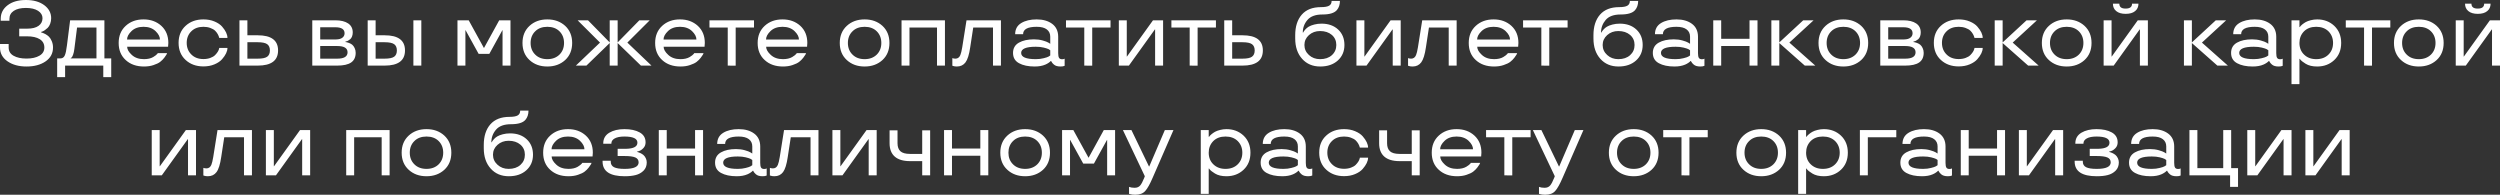 <?xml version="1.0" encoding="UTF-8"?> <svg xmlns="http://www.w3.org/2000/svg" viewBox="0 0 865.75 67.438" fill="none"><rect x="0" y="0" width="865.75" height="67.438" fill="#333333" stroke="none"/><path d="M18.359 16.453C18.359 18.464 17.505 20.062 15.797 21.25C14.078 22.438 11.875 23.031 9.188 23.031C6.51 23.031 4.307 22.427 2.578 21.219C0.859 20.021 0 18.432 0 16.453V15.234H3V16.453C3 17.724 3.568 18.677 4.703 19.312C5.839 19.958 7.333 20.281 9.188 20.281C11.042 20.281 12.536 19.948 13.672 19.281C14.797 18.625 15.359 17.682 15.359 16.453C15.359 15.193 14.823 14.229 13.75 13.562C12.677 12.906 11.219 12.578 9.375 12.578H6.656V9.922H9.438C11.135 9.922 12.438 9.599 13.344 8.953C14.26 8.297 14.719 7.411 14.719 6.297C14.719 5.266 14.203 4.411 13.172 3.734C12.13 3.078 10.734 2.75 8.984 2.75C7.193 2.75 5.792 3.083 4.781 3.75C3.771 4.417 3.266 5.344 3.266 6.531V7.172H0.25V6.531C0.25 4.594 1.047 3.021 2.641 1.812C4.224 0.604 6.339 0 8.984 0C11.589 0 13.698 0.594 15.312 1.781C16.917 2.979 17.719 4.484 17.719 6.297C17.719 6.995 17.604 7.641 17.375 8.234C17.156 8.828 16.87 9.297 16.516 9.641C15.839 10.286 15.208 10.719 14.625 10.938L14.266 11.031V11.234C14.682 11.328 15.161 11.516 15.703 11.797C16.172 12.057 16.589 12.359 16.953 12.703C17.339 13.089 17.667 13.615 17.938 14.281C18.219 14.948 18.359 15.672 18.359 16.453ZM22.547 26.719H19.797V20.219H20.953C21.641 20.219 22.135 19.875 22.438 19.188C22.74 18.521 22.99 17.349 23.188 15.672L24.281 7.031H36.156V20.219H38.516V26.719H35.766V22.719H22.547V26.719ZM33.406 9.531H26.688L25.75 16.953C25.656 17.745 25.505 18.422 25.297 18.984C25.088 19.547 24.891 19.885 24.703 20L24.469 20.156V20.219H33.406V9.531ZM58.297 14.875L58.203 16.188H44.031C44.031 17.083 44.562 18.021 45.625 19C46.677 19.99 48.089 20.484 49.859 20.484C51.161 20.484 52.229 20.24 53.062 19.75C53.75 19.333 54.229 18.958 54.5 18.625L54.625 18.406H57.859C57.797 18.562 57.729 18.724 57.656 18.891C57.521 19.13 57.266 19.5 56.891 20C56.484 20.531 56.011 21.005 55.469 21.422C54.948 21.828 54.182 22.198 53.172 22.531C52.214 22.865 51.109 23.031 49.859 23.031C47.266 23.031 45.161 22.292 43.547 20.812C41.911 19.333 41.094 17.354 41.094 14.875C41.094 12.417 41.906 10.443 43.531 8.953C45.146 7.464 47.203 6.719 49.703 6.719C52.182 6.719 54.239 7.464 55.875 8.953C57.489 10.443 58.297 12.417 58.297 14.875ZM53.859 10.766C52.818 9.776 51.432 9.281 49.703 9.281C47.953 9.281 46.568 9.776 45.547 10.766C44.516 11.755 44 12.729 44 13.688H55.391C55.391 12.729 54.88 11.755 53.859 10.766ZM64.281 20.766C62.656 19.276 61.844 17.302 61.844 14.844C61.844 12.385 62.656 10.417 64.281 8.938C65.885 7.458 67.943 6.719 70.453 6.719C71.88 6.719 73.156 6.958 74.281 7.438C75.438 7.927 76.312 8.516 76.906 9.203C78.146 10.63 78.766 11.938 78.766 13.125H75.922C75.818 12.677 75.641 12.234 75.391 11.797C75.13 11.349 74.828 10.958 74.484 10.625C74.088 10.25 73.531 9.932 72.812 9.672C72.104 9.411 71.318 9.281 70.453 9.281C68.693 9.281 67.292 9.802 66.25 10.844C65.188 11.885 64.656 13.219 64.656 14.844C64.656 16.469 65.188 17.807 66.25 18.859C67.302 19.922 68.703 20.453 70.453 20.453C71.328 20.453 72.12 20.323 72.828 20.062C73.547 19.802 74.099 19.474 74.484 19.078C75.203 18.339 75.651 17.651 75.828 17.016L75.922 16.609H78.766C78.766 17.776 78.146 19.073 76.906 20.5C76.292 21.208 75.417 21.802 74.281 22.281C73.156 22.76 71.88 23 70.453 23C67.953 23 65.896 22.255 64.281 20.766ZM85.672 12.219H89.25C93.948 12.219 96.297 13.969 96.297 17.469C96.297 20.969 93.948 22.719 89.25 22.719H82.922V7.031H85.672V12.219ZM89.25 20.312C90.833 20.312 91.932 20.083 92.547 19.625C93.162 19.167 93.469 18.448 93.469 17.469C93.469 16.49 93.162 15.771 92.547 15.312C91.932 14.854 90.833 14.625 89.25 14.625H85.672V20.312H89.25ZM122.156 11.234C122.156 11.745 122.073 12.214 121.906 12.641C121.74 13.057 121.531 13.37 121.281 13.578C120.729 14.026 120.26 14.276 119.875 14.328L119.625 14.406V14.562C119.865 14.562 120.276 14.667 120.859 14.875C121.255 15.021 121.62 15.219 121.953 15.469C122.297 15.75 122.583 16.141 122.812 16.641C123.052 17.13 123.172 17.682 123.172 18.297C123.172 19.797 122.646 20.911 121.594 21.641C120.542 22.359 118.938 22.719 116.781 22.719H108.141V7.031H116.109C118.016 7.031 119.5 7.391 120.562 8.109C121.625 8.828 122.156 9.87 122.156 11.234ZM120.359 18.109C120.359 16.661 119.167 15.938 116.781 15.938H110.891V20.312H116.781C119.167 20.312 120.359 19.578 120.359 18.109ZM119.328 11.516C119.328 10.13 118.255 9.438 116.109 9.438H110.891V13.656H116.422C117.37 13.635 118.088 13.432 118.578 13.047C119.078 12.661 119.328 12.151 119.328 11.516ZM143.156 22.719V7.031H145.906V22.719H143.156ZM130.078 12.219H133.203C137.901 12.219 140.25 13.969 140.25 17.469C140.25 20.969 137.901 22.719 133.203 22.719H127.328V7.031H130.078V12.219ZM136.516 19.625C137.13 19.167 137.438 18.448 137.438 17.469C137.438 16.49 137.13 15.771 136.516 15.312C135.88 14.854 134.776 14.625 133.203 14.625H130.078V20.312H133.203C134.776 20.312 135.88 20.083 136.516 19.625ZM169.453 18.656H165.75L161.234 10.469H161.172V22.719H158.422V7.031H162.312L167.594 16.641L172.875 7.031H176.781V22.719H174.031V10.469H173.969L169.453 18.656ZM183.375 20.797C181.75 19.307 180.938 17.333 180.938 14.875C180.938 12.427 181.75 10.453 183.375 8.953C184.989 7.464 187.047 6.719 189.547 6.719C192.026 6.719 194.083 7.464 195.719 8.953C197.333 10.453 198.141 12.427 198.141 14.875C198.141 17.333 197.333 19.307 195.719 20.797C194.083 22.286 192.026 23.031 189.547 23.031C187.047 23.031 184.989 22.286 183.375 20.797ZM193.75 18.906C194.802 17.854 195.328 16.51 195.328 14.875C195.328 13.24 194.802 11.896 193.75 10.844C192.698 9.802 191.297 9.281 189.547 9.281C187.786 9.281 186.386 9.802 185.344 10.844C184.281 11.885 183.75 13.229 183.75 14.875C183.75 16.521 184.281 17.865 185.344 18.906C186.396 19.958 187.797 20.484 189.547 20.484C191.276 20.484 192.677 19.958 193.75 18.906ZM225.609 22.719H221.953L213.891 14.906V22.719H211.141V14.906L203.078 22.719H199.422L207.781 14.75L200.031 7.031H203.625L211.141 14.688V7.031H213.891V14.688L221.406 7.031H225L217.25 14.75L225.609 22.719ZM244.078 14.875L243.984 16.188H229.812C229.812 17.083 230.344 18.021 231.406 19C232.458 19.99 233.87 20.484 235.641 20.484C236.943 20.484 238.011 20.24 238.844 19.75C239.531 19.333 240.011 18.958 240.281 18.625L240.406 18.406H243.641C243.578 18.562 243.511 18.724 243.438 18.891C243.302 19.13 243.047 19.5 242.672 20C242.266 20.531 241.792 21.005 241.25 21.422C240.729 21.828 239.964 22.198 238.953 22.531C237.995 22.865 236.891 23.031 235.641 23.031C233.047 23.031 230.943 22.292 229.328 20.812C227.693 19.333 226.875 17.354 226.875 14.875C226.875 12.417 227.688 10.443 229.312 8.953C230.927 7.464 232.984 6.719 235.484 6.719C237.964 6.719 240.021 7.464 241.656 8.953C243.271 10.443 244.078 12.417 244.078 14.875ZM239.641 10.766C238.599 9.776 237.214 9.281 235.484 9.281C233.734 9.281 232.349 9.776 231.328 10.766C230.297 11.755 229.781 12.729 229.781 13.688H241.172C241.172 12.729 240.661 11.755 239.641 10.766ZM252.015 9.531H245.688V7.031H261.11V9.531H254.765V22.75L252.015 22.719V9.531ZM279.577 14.875L279.485 16.188H265.312C265.312 17.083 265.845 18.021 266.905 19C267.957 19.99 269.37 20.484 271.14 20.484C272.442 20.484 273.51 20.24 274.345 19.75C275.03 19.333 275.51 18.958 275.78 18.625L275.905 18.406H279.14C279.077 18.562 279.01 18.724 278.938 18.891C278.803 19.13 278.548 19.5 278.173 20C277.765 20.531 277.293 21.005 276.75 21.422C276.23 21.828 275.462 22.198 274.452 22.531C273.495 22.865 272.39 23.031 271.14 23.031C268.548 23.031 266.442 22.292 264.827 20.812C263.192 19.333 262.375 17.354 262.375 14.875C262.375 12.417 263.188 10.443 264.812 8.953C266.428 7.464 268.485 6.719 270.985 6.719C273.462 6.719 275.52 7.464 277.155 8.953C278.77 10.443 279.577 12.417 279.577 14.875ZM275.14 10.766C274.1 9.776 272.712 9.281 270.985 9.281C269.235 9.281 267.85 9.776 266.827 10.766C265.798 11.755 265.28 12.729 265.28 13.688H276.673C276.673 12.729 276.163 11.755 275.14 10.766ZM293.25 20.797C291.625 19.307 290.812 17.333 290.812 14.875C290.812 12.427 291.625 10.453 293.25 8.953C294.865 7.464 296.923 6.719 299.423 6.719C301.9 6.719 303.957 7.464 305.595 8.953C307.207 10.453 308.015 12.427 308.015 14.875C308.015 17.333 307.207 19.307 305.595 20.797C303.957 22.286 301.9 23.031 299.423 23.031C296.923 23.031 294.865 22.286 293.25 20.797ZM303.625 18.906C304.678 17.854 305.202 16.51 305.202 14.875C305.202 13.24 304.678 11.896 303.625 10.844C302.572 9.802 301.173 9.281 299.423 9.281C297.663 9.281 296.26 9.802 295.22 10.844C294.155 11.885 293.625 13.229 293.625 14.875C293.625 16.521 294.155 17.865 295.22 18.906C296.27 19.958 297.673 20.484 299.423 20.484C301.15 20.484 302.553 19.958 303.625 18.906ZM327.235 22.719H324.485V9.531H314.952V22.719H312.202V7.031H327.235V22.719ZM333.22 16.375L334.702 7.031H346.625V22.719H343.875V9.531H337.03L335.985 16.375C335.62 18.896 335.077 20.635 334.36 21.594C333.64 22.552 332.645 23.031 331.375 23.031C330.875 23.031 330.428 22.969 330.03 22.844L329.798 22.75V20.125C330.14 20.25 330.495 20.312 330.86 20.312C331.65 20.312 332.22 19.901 332.562 19.078C332.793 18.536 333.01 17.635 333.22 16.375ZM350.812 18.328C350.812 16.724 351.495 15.536 352.86 14.766C354.212 14.005 355.952 13.625 358.077 13.625C359.163 13.625 360.163 13.755 361.077 14.016C362.038 14.286 362.707 14.542 363.095 14.781L363.702 15.172V12.703C363.702 11.641 363.312 10.807 362.53 10.203C361.75 9.589 360.572 9.281 359 9.281C355.865 9.281 354.298 10.135 354.298 11.844H351.548C351.558 10.115 352.26 8.828 353.655 7.984C355.043 7.141 356.822 6.719 359 6.719C361.188 6.719 362.975 7.229 364.36 8.25C365.745 9.281 366.442 10.766 366.452 12.703V18.406C366.452 19.198 366.558 19.75 366.765 20.062C366.975 20.365 367.317 20.516 367.798 20.516C368.212 20.516 368.49 20.458 368.625 20.344L368.688 20.312V22.781C368.365 22.948 367.895 23.031 367.28 23.031C366.24 23.031 365.47 22.807 364.97 22.359C364.572 22.026 364.28 21.677 364.095 21.312L364.015 21.125H363.89C363.63 21.385 363.365 21.604 363.095 21.781C362.77 22 362.418 22.193 362.03 22.359C361.01 22.807 359.765 23.031 358.298 23.031C356.077 23.031 354.275 22.651 352.89 21.891C351.505 21.141 350.812 19.953 350.812 18.328ZM358.702 16.188C355.317 16.188 353.625 16.901 353.625 18.328C353.625 19.766 355.317 20.484 358.702 20.484C359.702 20.484 360.615 20.375 361.438 20.156C362.25 19.958 362.808 19.771 363.11 19.594C363.39 19.448 363.587 19.318 363.702 19.203V17.406C363.587 17.292 363.39 17.161 363.11 17.016C362.755 16.849 362.202 16.672 361.452 16.484C360.65 16.286 359.735 16.188 358.702 16.188ZM375.485 9.531H369.155V7.031H384.577V9.531H378.235V22.75L375.485 22.719V9.531ZM402.78 22.719H400.015V10.172H399.952L390.938 22.719H387.452V7.031H390.202V19.578H390.265L399.28 7.031H402.78V22.719ZM411.985 9.531H405.655V7.031H421.077V9.531H414.735V22.75L411.985 22.719V9.531ZM426.702 12.219H430.28C434.98 12.219 437.327 13.969 437.327 17.469C437.327 20.969 434.98 22.719 430.28 22.719H423.952V7.031H426.702V12.219ZM430.28 20.312C431.865 20.312 432.962 20.083 433.577 19.625C434.192 19.167 434.5 18.448 434.5 17.469C434.5 16.49 434.192 15.771 433.577 15.312C432.962 14.854 431.865 14.625 430.28 14.625H426.702V20.312H430.28ZM457.97 5.016C455.595 5.016 453.865 5.641 452.78 6.891C451.697 8.151 451.155 9.609 451.155 11.266H451.28C451.428 10.953 451.683 10.594 452.048 10.188C452.38 9.823 452.76 9.51 453.188 9.25C453.678 8.958 454.317 8.708 455.11 8.5C455.9 8.292 456.745 8.188 457.64 8.188C460.025 8.188 461.947 8.87 463.405 10.234C464.855 11.589 465.577 13.37 465.577 15.578C465.577 17.776 464.812 19.568 463.28 20.953C461.74 22.339 459.712 23.031 457.202 23.031C454.6 23.031 452.505 22.146 450.923 20.375C449.327 18.604 448.53 16.25 448.53 13.312V12.188C448.53 9.188 449.288 6.818 450.798 5.078C452.317 3.339 454.538 2.469 457.452 2.469C458.765 2.469 459.707 2.302 460.28 1.969C460.855 1.635 461.14 1.083 461.14 0.312H464.015C464.015 1.604 463.663 2.667 462.952 3.5C462.087 4.51 460.428 5.016 457.97 5.016ZM461.22 19.109C462.25 18.182 462.765 17.005 462.765 15.578C462.765 14.151 462.25 12.99 461.22 12.094C460.168 11.198 458.808 10.75 457.14 10.75C455.62 10.75 454.332 11.219 453.28 12.156C452.24 13.094 451.72 14.234 451.72 15.578C451.72 16.943 452.24 18.099 453.28 19.047C454.322 20.005 455.61 20.484 457.14 20.484C458.837 20.484 460.197 20.026 461.22 19.109ZM485.062 22.719H482.298V10.172H482.235L473.22 22.719H469.735V7.031H472.485V19.578H472.548L481.562 7.031H485.062V22.719ZM491.03 16.375L492.515 7.031H504.438V22.719H501.688V9.531H494.845L493.798 16.375C493.433 18.896 492.89 20.635 492.173 21.594C491.452 22.552 490.457 23.031 489.188 23.031C488.688 23.031 488.24 22.969 487.845 22.844L487.61 22.75V20.125C487.952 20.25 488.308 20.312 488.673 20.312C489.462 20.312 490.03 19.901 490.375 19.078C490.605 18.536 490.822 17.635 491.03 16.375ZM525.827 14.875L525.735 16.188H511.562C511.562 17.083 512.095 18.021 513.155 19C514.207 19.99 515.62 20.484 517.39 20.484C518.692 20.484 519.76 20.24 520.595 19.75C521.28 19.333 521.76 18.958 522.03 18.625L522.155 18.406H525.39C525.327 18.562 525.26 18.724 525.188 18.891C525.053 19.13 524.798 19.5 524.423 20C524.015 20.531 523.543 21.005 523 21.422C522.48 21.828 521.712 22.198 520.702 22.531C519.745 22.865 518.64 23.031 517.39 23.031C514.798 23.031 512.692 22.292 511.077 20.812C509.442 19.333 508.625 17.354 508.625 14.875C508.625 12.417 509.438 10.443 511.062 8.953C512.678 7.464 514.735 6.719 517.235 6.719C519.712 6.719 521.77 7.464 523.405 8.953C525.02 10.443 525.827 12.417 525.827 14.875ZM521.39 10.766C520.35 9.776 518.962 9.281 517.235 9.281C515.485 9.281 514.1 9.776 513.077 10.766C512.048 11.755 511.53 12.729 511.53 13.688H522.923C522.923 12.729 522.413 11.755 521.39 10.766ZM533.765 9.531H527.438V7.031H542.86V9.531H536.515V22.75L533.765 22.719V9.531ZM561.25 5.016C558.875 5.016 557.145 5.641 556.062 6.891C554.98 8.151 554.438 9.609 554.438 11.266H554.562C554.707 10.953 554.962 10.594 555.327 10.188C555.663 9.823 556.043 9.51 556.47 9.25C556.957 8.958 557.6 8.708 558.39 8.5C559.183 8.292 560.025 8.188 560.923 8.188C563.308 8.188 565.23 8.87 566.688 10.234C568.135 11.589 568.86 13.37 568.86 15.578C568.86 17.776 568.095 19.568 566.562 20.953C565.02 22.339 562.995 23.031 560.485 23.031C557.88 23.031 555.788 22.146 554.202 20.375C552.61 18.604 551.812 16.25 551.812 13.312V12.188C551.812 9.188 552.567 6.818 554.077 5.078C555.6 3.339 557.817 2.469 560.735 2.469C562.048 2.469 562.99 2.302 563.562 1.969C564.135 1.635 564.423 1.083 564.423 0.312H567.298C567.298 1.604 566.942 2.667 566.235 3.5C565.37 4.51 563.707 5.016 561.25 5.016ZM564.5 19.109C565.53 18.182 566.048 17.005 566.048 15.578C566.048 14.151 565.53 12.99 564.5 12.094C563.447 11.198 562.087 10.75 560.423 10.75C558.9 10.75 557.615 11.219 556.562 12.156C555.52 13.094 555 14.234 555 15.578C555 16.943 555.52 18.099 556.562 19.047C557.605 20.005 558.89 20.484 560.423 20.484C562.12 20.484 563.48 20.026 564.5 19.109ZM572.375 18.328C572.375 16.724 573.058 15.536 574.423 14.766C575.775 14.005 577.515 13.625 579.64 13.625C580.725 13.625 581.725 13.755 582.64 14.016C583.6 14.286 584.27 14.542 584.655 14.781L585.265 15.172V12.703C585.265 11.641 584.875 10.807 584.095 10.203C583.312 9.589 582.135 9.281 580.562 9.281C577.428 9.281 575.86 10.135 575.86 11.844H573.11C573.12 10.115 573.822 8.828 575.22 7.984C576.605 7.141 578.385 6.719 580.562 6.719C582.75 6.719 584.538 7.229 585.923 8.25C587.308 9.281 588.005 10.766 588.015 12.703V18.406C588.015 19.198 588.12 19.75 588.327 20.062C588.538 20.365 588.88 20.516 589.36 20.516C589.775 20.516 590.053 20.458 590.188 20.344L590.25 20.312V22.781C589.928 22.948 589.457 23.031 588.845 23.031C587.803 23.031 587.03 22.807 586.53 22.359C586.135 22.026 585.845 21.677 585.655 21.312L585.577 21.125H585.452C585.192 21.385 584.928 21.604 584.655 21.781C584.332 22 583.98 22.193 583.595 22.359C582.572 22.807 581.327 23.031 579.86 23.031C577.64 23.031 575.837 22.651 574.452 21.891C573.067 21.141 572.375 19.953 572.375 18.328ZM580.265 16.188C576.88 16.188 575.188 16.901 575.188 18.328C575.188 19.766 576.88 20.484 580.265 20.484C581.265 20.484 582.178 20.375 583 20.156C583.812 19.958 584.37 19.771 584.673 19.594C584.952 19.448 585.15 19.318 585.265 19.203V17.406C585.15 17.292 584.952 17.161 584.673 17.016C584.317 16.849 583.765 16.672 583.015 16.484C582.212 16.286 581.298 16.188 580.265 16.188ZM608.625 22.719H605.86V15.938H596.048V22.719H593.298V7.031H596.048V13.438H605.86V7.031H608.625V22.719ZM628.64 22.719H625L616.173 14.906V22.719H613.423V7.031H616.173V14.688L624.452 7.031H628.048L619.655 14.75L628.64 22.719ZM632.188 20.797C630.562 19.307 629.75 17.333 629.75 14.875C629.75 12.427 630.562 10.453 632.188 8.953C633.803 7.464 635.86 6.719 638.36 6.719C640.837 6.719 642.895 7.464 644.53 8.953C646.145 10.453 646.952 12.427 646.952 14.875C646.952 17.333 646.145 19.307 644.53 20.797C642.895 22.286 640.837 23.031 638.36 23.031C635.86 23.031 633.803 22.286 632.188 20.797ZM642.562 18.906C643.615 17.854 644.14 16.51 644.14 14.875C644.14 13.24 643.615 11.896 642.562 10.844C641.51 9.802 640.11 9.281 638.36 9.281C636.6 9.281 635.197 9.802 634.155 10.844C633.095 11.885 632.562 13.229 632.562 14.875C632.562 16.521 633.095 17.865 634.155 18.906C635.207 19.958 636.61 20.484 638.36 20.484C640.087 20.484 641.49 19.958 642.562 18.906ZM665.155 11.234C665.155 11.745 665.072 12.214 664.905 12.641C664.74 13.057 664.53 13.37 664.28 13.578C663.73 14.026 663.26 14.276 662.875 14.328L662.625 14.406V14.562C662.865 14.562 663.275 14.667 663.86 14.875C664.255 15.021 664.62 15.219 664.952 15.469C665.298 15.75 665.582 16.141 665.812 16.641C666.053 17.13 666.173 17.682 666.173 18.297C666.173 19.797 665.645 20.911 664.595 21.641C663.543 22.359 661.938 22.719 659.78 22.719H651.14V7.031H659.11C661.015 7.031 662.5 7.391 663.562 8.109C664.625 8.828 665.155 9.87 665.155 11.234ZM663.36 18.109C663.36 16.661 662.168 15.938 659.78 15.938H653.89V20.312H659.78C662.168 20.312 663.36 19.578 663.36 18.109ZM662.327 11.516C662.327 10.13 661.255 9.438 659.11 9.438H653.89V13.656H659.423C660.37 13.635 661.087 13.432 661.577 13.047C662.077 12.661 662.327 12.151 662.327 11.516ZM672.125 20.766C670.5 19.276 669.688 17.302 669.688 14.844C669.688 12.385 670.5 10.417 672.125 8.938C673.73 7.458 675.788 6.719 678.298 6.719C679.725 6.719 681 6.958 682.125 7.438C683.28 7.927 684.155 8.516 684.75 9.203C685.99 10.63 686.61 11.938 686.61 13.125H683.765C683.663 12.677 683.485 12.234 683.235 11.797C682.975 11.349 682.673 10.958 682.327 10.625C681.933 10.25 681.375 9.932 680.655 9.672C679.947 9.411 679.163 9.281 678.298 9.281C676.538 9.281 675.135 9.802 674.095 10.844C673.03 11.885 672.5 13.219 672.5 14.844C672.5 16.469 673.03 17.807 674.095 18.859C675.145 19.922 676.548 20.453 678.298 20.453C679.173 20.453 679.962 20.323 680.673 20.062C681.39 19.802 681.942 19.474 682.327 19.078C683.048 18.339 683.495 17.651 683.673 17.016L683.765 16.609H686.61C686.61 17.776 685.99 19.073 684.75 20.5C684.135 21.208 683.26 21.802 682.125 22.281C681 22.76 679.725 23 678.298 23C675.798 23 673.74 22.255 672.125 20.766ZM705.985 22.719H702.345L693.515 14.906V22.719H690.765V7.031H693.515V14.688L701.798 7.031H705.39L697 14.75L705.985 22.719ZM709.53 20.797C707.905 19.307 707.095 17.333 707.095 14.875C707.095 12.427 707.905 10.453 709.53 8.953C711.145 7.464 713.202 6.719 715.702 6.719C718.183 6.719 720.24 7.464 721.875 8.953C723.49 10.453 724.298 12.427 724.298 14.875C724.298 17.333 723.49 19.307 721.875 20.797C720.24 22.286 718.183 23.031 715.702 23.031C713.202 23.031 711.145 22.286 709.53 20.797ZM719.905 18.906C720.957 17.854 721.485 16.51 721.485 14.875C721.485 13.24 720.957 11.896 719.905 10.844C718.855 9.802 717.452 9.281 715.702 9.281C713.942 9.281 712.543 9.802 711.5 10.844C710.438 11.885 709.905 13.229 709.905 14.875C709.905 16.521 710.438 17.865 711.5 18.906C712.553 19.958 713.952 20.484 715.702 20.484C717.433 20.484 718.832 19.958 719.905 18.906ZM739.39 3.844C738.63 4.479 737.543 4.797 736.125 4.797C734.707 4.797 733.62 4.479 732.86 3.844C732.087 3.219 731.702 2.365 731.702 1.281H733.923C733.923 2.427 734.655 2.99 736.125 2.969C737.595 2.969 738.327 2.406 738.327 1.281H740.548C740.548 2.365 740.163 3.219 739.39 3.844ZM743.812 22.719H741.048V10.172H740.985L731.97 22.719H728.485V7.031H731.235V19.578H731.298L740.312 7.031H743.812V22.719ZM771.515 22.719H767.875L759.048 14.906V22.719H756.298V7.031H759.048V14.688L767.327 7.031H770.923L762.53 14.75L771.515 22.719ZM772.625 18.328C772.625 16.724 773.308 15.536 774.673 14.766C776.025 14.005 777.765 13.625 779.89 13.625C780.975 13.625 781.975 13.755 782.89 14.016C783.85 14.286 784.52 14.542 784.905 14.781L785.515 15.172V12.703C785.515 11.641 785.125 10.807 784.345 10.203C783.562 9.589 782.385 9.281 780.812 9.281C777.678 9.281 776.11 10.135 776.11 11.844H773.36C773.37 10.115 774.072 8.828 775.47 7.984C776.855 7.141 778.635 6.719 780.812 6.719C783 6.719 784.788 7.229 786.173 8.25C787.558 9.281 788.255 10.766 788.265 12.703V18.406C788.265 19.198 788.37 19.75 788.577 20.062C788.788 20.365 789.13 20.516 789.61 20.516C790.025 20.516 790.303 20.458 790.438 20.344L790.5 20.312V22.781C790.178 22.948 789.707 23.031 789.095 23.031C788.053 23.031 787.28 22.807 786.78 22.359C786.385 22.026 786.095 21.677 785.905 21.312L785.827 21.125H785.702C785.442 21.385 785.178 21.604 784.905 21.781C784.582 22 784.23 22.193 783.845 22.359C782.822 22.807 781.577 23.031 780.11 23.031C777.89 23.031 776.087 22.651 774.702 21.891C773.317 21.141 772.625 19.953 772.625 18.328ZM780.515 16.188C777.13 16.188 775.438 16.901 775.438 18.328C775.438 19.766 777.13 20.484 780.515 20.484C781.515 20.484 782.428 20.375 783.25 20.156C784.062 19.958 784.62 19.771 784.923 19.594C785.202 19.448 785.4 19.318 785.515 19.203V17.406C785.4 17.292 785.202 17.161 784.923 17.016C784.567 16.849 784.015 16.672 783.265 16.484C782.462 16.286 781.548 16.188 780.515 16.188ZM796.298 29.125H793.548V7.031H796.298V9.375H796.423C796.61 9.083 796.905 8.771 797.312 8.438C797.678 8.146 798.067 7.88 798.485 7.641C798.933 7.391 799.515 7.177 800.235 7C800.962 6.812 801.697 6.719 802.438 6.719C804.803 6.719 806.78 7.469 808.375 8.969C809.957 10.49 810.75 12.458 810.75 14.875C810.75 17.312 809.957 19.281 808.375 20.781C806.78 22.281 804.803 23.031 802.438 23.031C800.812 23.031 799.49 22.719 798.47 22.094C797.572 21.542 796.962 21.068 796.64 20.672L796.423 20.375H796.298V29.125ZM806.36 18.891C807.413 17.839 807.938 16.5 807.938 14.875C807.938 13.271 807.413 11.932 806.36 10.859C805.288 9.807 803.87 9.281 802.11 9.281C800.337 9.281 798.928 9.807 797.875 10.859C796.822 11.932 796.298 13.271 796.298 14.875C796.298 16.542 796.837 17.891 797.923 18.922C798.995 19.964 800.39 20.484 802.11 20.484C803.88 20.484 805.298 19.953 806.36 18.891ZM818.673 9.531H812.345V7.031H827.765V9.531H821.423V22.75L818.673 22.719V9.531ZM831.47 20.797C829.845 19.307 829.03 17.333 829.03 14.875C829.03 12.427 829.845 10.453 831.47 8.953C833.082 7.464 835.14 6.719 837.64 6.719C840.12 6.719 842.178 7.464 843.812 8.953C845.428 10.453 846.235 12.427 846.235 14.875C846.235 17.333 845.428 19.307 843.812 20.797C842.178 22.286 840.12 23.031 837.64 23.031C835.14 23.031 833.082 22.286 831.47 20.797ZM841.845 18.906C842.895 17.854 843.423 16.51 843.423 14.875C843.423 13.24 842.895 11.896 841.845 10.844C840.793 9.802 839.39 9.281 837.64 9.281C835.88 9.281 834.48 9.802 833.438 10.844C832.375 11.885 831.845 13.229 831.845 14.875C831.845 16.521 832.375 17.865 833.438 18.906C834.49 19.958 835.89 20.484 837.64 20.484C839.37 20.484 840.77 19.958 841.845 18.906ZM861.327 3.844C860.567 4.479 859.48 4.797 858.062 4.797C856.645 4.797 855.558 4.479 854.798 3.844C854.025 3.219 853.64 2.365 853.64 1.281H855.86C855.86 2.427 856.595 2.99 858.062 2.969C859.53 2.969 860.265 2.406 860.265 1.281H862.485C862.485 2.365 862.1 3.219 861.327 3.844ZM865.75 22.719H862.985V10.172H862.923L853.905 22.719H850.423V7.031H853.173V19.578H853.235L862.25 7.031H865.75V22.719ZM67.875 60.719H65.109V48.172H65.047L56.031 60.719H52.547V45.031H55.297V57.578H55.359L64.375 45.031H67.875V60.719ZM73.844 54.375L75.328 45.031H87.25V60.719H84.5V47.531H77.656L76.609 54.375C76.245 56.896 75.703 58.636 74.984 59.594C74.266 60.552 73.271 61.031 72 61.031C71.5 61.031 71.052 60.969 70.656 60.844L70.422 60.75V58.125C70.766 58.25 71.12 58.312 71.484 58.312C72.276 58.312 72.844 57.901 73.188 57.078C73.417 56.536 73.635 55.636 73.844 54.375ZM107.406 60.719H104.641V48.172H104.578L95.562 60.719H92.078V45.031H94.828V57.578H94.891L103.906 45.031H107.406V60.719ZM134.922 60.719H132.172V47.531H122.641V60.719H119.891V45.031H134.922V60.719ZM141.531 58.797C139.906 57.307 139.094 55.333 139.094 52.875C139.094 50.427 139.906 48.453 141.531 46.953C143.146 45.464 145.203 44.719 147.703 44.719C150.182 44.719 152.239 45.464 153.875 46.953C155.489 48.453 156.297 50.427 156.297 52.875C156.297 55.333 155.489 57.307 153.875 58.797C152.239 60.286 150.182 61.031 147.703 61.031C145.203 61.031 143.146 60.286 141.531 58.797ZM151.906 56.906C152.958 55.854 153.484 54.511 153.484 52.875C153.484 51.239 152.958 49.896 151.906 48.844C150.854 47.802 149.453 47.281 147.703 47.281C145.943 47.281 144.542 47.802 143.5 48.844C142.438 49.886 141.906 51.229 141.906 52.875C141.906 54.521 142.438 55.864 143.5 56.906C144.552 57.958 145.953 58.484 147.703 58.484C149.432 58.484 150.833 57.958 151.906 56.906ZM176.969 43.016C174.594 43.016 172.864 43.641 171.781 44.891C170.698 46.151 170.156 47.609 170.156 49.266H170.281C170.427 48.953 170.682 48.594 171.047 48.188C171.38 47.823 171.761 47.511 172.188 47.25C172.677 46.958 173.318 46.708 174.109 46.5C174.901 46.292 175.745 46.188 176.641 46.188C179.026 46.188 180.948 46.87 182.406 48.234C183.854 49.589 184.578 51.37 184.578 53.578C184.578 55.776 183.812 57.568 182.281 58.953C180.739 60.339 178.714 61.031 176.203 61.031C173.599 61.031 171.505 60.146 169.922 58.375C168.328 56.604 167.531 54.25 167.531 51.312V50.188C167.531 47.188 168.286 44.818 169.797 43.078C171.318 41.339 173.536 40.469 176.453 40.469C177.766 40.469 178.708 40.302 179.281 39.969C179.854 39.636 180.141 39.083 180.141 38.312H183.016C183.016 39.604 182.661 40.667 181.953 41.5C181.089 42.511 179.427 43.016 176.969 43.016ZM180.219 57.109C181.25 56.182 181.766 55.005 181.766 53.578C181.766 52.151 181.25 50.989 180.219 50.094C179.167 49.198 177.807 48.75 176.141 48.75C174.62 48.75 173.333 49.219 172.281 50.156C171.239 51.094 170.719 52.234 170.719 53.578C170.719 54.943 171.239 56.099 172.281 57.047C173.323 58.005 174.609 58.484 176.141 58.484C177.839 58.484 179.198 58.026 180.219 57.109ZM205.297 52.875L205.203 54.188H191.031C191.031 55.083 191.562 56.021 192.625 57C193.677 57.989 195.089 58.484 196.859 58.484C198.161 58.484 199.229 58.239 200.062 57.75C200.75 57.333 201.229 56.958 201.5 56.625L201.625 56.406H204.859C204.797 56.562 204.729 56.724 204.656 56.891C204.521 57.13 204.266 57.5 203.891 58C203.484 58.531 203.011 59.005 202.469 59.422C201.948 59.828 201.182 60.198 200.172 60.531C199.214 60.864 198.109 61.031 196.859 61.031C194.266 61.031 192.161 60.292 190.547 58.812C188.911 57.333 188.094 55.354 188.094 52.875C188.094 50.417 188.906 48.443 190.531 46.953C192.146 45.464 194.203 44.719 196.703 44.719C199.182 44.719 201.239 45.464 202.875 46.953C204.489 48.443 205.297 50.417 205.297 52.875ZM200.859 48.766C199.818 47.776 198.432 47.281 196.703 47.281C194.953 47.281 193.568 47.776 192.547 48.766C191.516 49.755 191 50.729 191 51.688H202.391C202.391 50.729 201.88 49.755 200.859 48.766ZM223.969 56.234C223.969 57.411 223.599 58.37 222.859 59.109C222.109 59.849 221.198 60.354 220.125 60.625C219.083 60.896 217.818 61.031 216.328 61.031C211.245 61.031 208.693 59.349 208.672 55.984V55.656H211.5V55.984C211.5 56.88 211.88 57.521 212.641 57.906C213.411 58.292 214.641 58.484 216.328 58.484C219.547 58.484 221.156 57.734 221.156 56.234C221.156 55.432 220.776 54.864 220.016 54.531C219.255 54.198 218.026 54.031 216.328 54.031H213.891V51.531H216.812C219.448 51.469 220.755 50.755 220.734 49.391C220.734 47.984 219.234 47.281 216.234 47.281C214.776 47.281 213.656 47.5 212.875 47.938C212.104 48.364 211.719 48.932 211.719 49.641V49.781H208.906V49.641C208.906 48.036 209.599 46.812 210.984 45.969C212.38 45.136 214.13 44.719 216.234 44.719C218.411 44.719 220.177 45.099 221.531 45.859C222.886 46.62 223.562 47.766 223.562 49.297C223.562 50.089 223.312 50.75 222.812 51.281C222.292 51.823 221.792 52.161 221.312 52.297L220.578 52.531V52.594C221.036 52.719 221.432 52.859 221.766 53.016C222.141 53.193 222.484 53.406 222.797 53.656C223.12 53.927 223.396 54.297 223.625 54.766C223.854 55.224 223.969 55.714 223.969 56.234ZM243.469 60.719H240.703V53.938H230.891V60.719H228.141V45.031H230.891V51.438H240.703V45.031H243.469V60.719ZM247.625 56.328C247.625 54.724 248.307 53.536 249.672 52.766C251.025 52.005 252.765 51.625 254.89 51.625C255.975 51.625 256.975 51.755 257.89 52.016C258.85 52.286 259.52 52.542 259.905 52.781L260.515 53.172V50.703C260.515 49.641 260.125 48.807 259.345 48.203C258.562 47.589 257.385 47.281 255.812 47.281C252.678 47.281 251.11 48.136 251.11 49.844H248.359C248.37 48.114 249.073 46.828 250.47 45.984C251.855 45.141 253.635 44.719 255.812 44.719C258 44.719 259.788 45.229 261.173 46.25C262.558 47.281 263.255 48.766 263.265 50.703V56.406C263.265 57.198 263.37 57.75 263.577 58.062C263.788 58.364 264.13 58.516 264.61 58.516C265.025 58.516 265.303 58.458 265.438 58.344L265.5 58.312V60.781C265.178 60.948 264.707 61.031 264.095 61.031C263.053 61.031 262.28 60.807 261.78 60.359C261.385 60.026 261.095 59.677 260.905 59.312L260.827 59.125H260.702C260.442 59.386 260.178 59.604 259.905 59.781C259.582 60 259.23 60.193 258.845 60.359C257.822 60.807 256.577 61.031 255.11 61.031C252.89 61.031 251.088 60.651 249.703 59.891C248.318 59.141 247.625 57.953 247.625 56.328ZM255.515 54.188C252.13 54.188 250.438 54.901 250.438 56.328C250.438 57.766 252.13 58.484 255.515 58.484C256.515 58.484 257.428 58.375 258.25 58.156C259.062 57.958 259.62 57.771 259.923 57.594C260.202 57.448 260.4 57.318 260.515 57.203V55.406C260.4 55.292 260.202 55.161 259.923 55.016C259.567 54.849 259.015 54.672 258.265 54.484C257.462 54.286 256.548 54.188 255.515 54.188ZM270.03 54.375L271.515 45.031H283.438V60.719H280.688V47.531H273.845L272.798 54.375C272.433 56.896 271.89 58.636 271.173 59.594C270.452 60.552 269.457 61.031 268.188 61.031C267.688 61.031 267.24 60.969 266.845 60.844L266.61 60.75V58.125C266.952 58.25 267.308 58.312 267.673 58.312C268.462 58.312 269.03 57.901 269.375 57.078C269.605 56.536 269.822 55.636 270.03 54.375ZM303.595 60.719H300.827V48.172H300.765L291.75 60.719H288.265V45.031H291.015V57.578H291.077L300.095 45.031H303.595V60.719ZM310.812 45.141V49.609C310.812 50.839 311.145 51.761 311.812 52.375C312.49 52.989 313.587 53.297 315.11 53.297H319.36V45.141H322.11V60.719H319.36V55.797H315.11C312.808 55.797 311.058 55.276 309.86 54.234C308.663 53.182 308.062 51.641 308.062 49.609V45.141H310.812ZM342.25 60.719H339.485V53.938H329.673V60.719H326.923V45.031H329.673V51.438H339.485V45.031H342.25V60.719ZM348.845 58.797C347.22 57.307 346.405 55.333 346.405 52.875C346.405 50.427 347.22 48.453 348.845 46.953C350.457 45.464 352.515 44.719 355.015 44.719C357.495 44.719 359.553 45.464 361.188 46.953C362.803 48.453 363.61 50.427 363.61 52.875C363.61 55.333 362.803 57.307 361.188 58.797C359.553 60.286 357.495 61.031 355.015 61.031C352.515 61.031 350.457 60.286 348.845 58.797ZM359.22 56.906C360.27 55.854 360.798 54.511 360.798 52.875C360.798 51.239 360.27 49.896 359.22 48.844C358.168 47.802 356.765 47.281 355.015 47.281C353.255 47.281 351.855 47.802 350.812 48.844C349.75 49.886 349.22 51.229 349.22 52.875C349.22 54.521 349.75 55.864 350.812 56.906C351.865 57.958 353.265 58.484 355.015 58.484C356.745 58.484 358.145 57.958 359.22 56.906ZM378.827 56.656H375.125L370.61 48.469H370.548V60.719H367.798V45.031H371.688L376.97 54.641L382.25 45.031H386.155V60.719H383.405V48.469H383.345L378.827 56.656ZM388.86 45.031H391.812L397.89 57.641H397.985L403.39 45.031H406.375L399.14 61.609C398.225 63.745 397.38 65.25 396.61 66.125C395.837 67 394.688 67.438 393.155 67.438C392.312 67.438 391.673 67.354 391.235 67.188L390.985 67.125V64.719C391.525 64.927 392.168 65.031 392.905 65.031C393.75 65.031 394.395 64.766 394.845 64.234C395.28 63.724 395.745 62.849 396.235 61.609L396.452 61.031L388.86 45.031ZM418.577 67.125H415.827V45.031H418.577V47.375H418.702C418.89 47.083 419.188 46.771 419.595 46.438C419.957 46.146 420.35 45.88 420.765 45.641C421.212 45.391 421.798 45.177 422.515 45C423.245 44.812 423.98 44.719 424.72 44.719C427.082 44.719 429.062 45.469 430.655 46.969C432.24 48.489 433.03 50.458 433.03 52.875C433.03 55.312 432.24 57.281 430.655 58.781C429.062 60.281 427.082 61.031 424.72 61.031C423.095 61.031 421.77 60.719 420.75 60.094C419.855 59.542 419.245 59.068 418.923 58.672L418.702 58.375H418.577V67.125ZM428.64 56.891C429.692 55.839 430.22 54.5 430.22 52.875C430.22 51.271 429.692 49.932 428.64 48.859C427.567 47.807 426.15 47.281 424.39 47.281C422.62 47.281 421.207 47.807 420.155 48.859C419.105 49.932 418.577 51.271 418.577 52.875C418.577 54.542 419.12 55.891 420.202 56.922C421.275 57.964 422.673 58.484 424.39 58.484C426.163 58.484 427.577 57.953 428.64 56.891ZM436.562 56.328C436.562 54.724 437.245 53.536 438.61 52.766C439.962 52.005 441.702 51.625 443.827 51.625C444.913 51.625 445.913 51.755 446.827 52.016C447.788 52.286 448.457 52.542 448.845 52.781L449.452 53.172V50.703C449.452 49.641 449.062 48.807 448.28 48.203C447.5 47.589 446.322 47.281 444.75 47.281C441.615 47.281 440.048 48.136 440.048 49.844H437.298C437.308 48.114 438.01 46.828 439.405 45.984C440.793 45.141 442.572 44.719 444.75 44.719C446.938 44.719 448.725 45.229 450.11 46.25C451.495 47.281 452.192 48.766 452.202 50.703V56.406C452.202 57.198 452.308 57.75 452.515 58.062C452.725 58.364 453.067 58.516 453.548 58.516C453.962 58.516 454.24 58.458 454.375 58.344L454.438 58.312V60.781C454.115 60.948 453.645 61.031 453.03 61.031C451.99 61.031 451.22 60.807 450.72 60.359C450.322 60.026 450.03 59.677 449.845 59.312L449.765 59.125H449.64C449.38 59.386 449.115 59.604 448.845 59.781C448.52 60 448.168 60.193 447.78 60.359C446.76 60.807 445.515 61.031 444.048 61.031C441.827 61.031 440.025 60.651 438.64 59.891C437.255 59.141 436.562 57.953 436.562 56.328ZM444.452 54.188C441.067 54.188 439.375 54.901 439.375 56.328C439.375 57.766 441.067 58.484 444.452 58.484C445.452 58.484 446.365 58.375 447.188 58.156C448 57.958 448.558 57.771 448.86 57.594C449.14 57.448 449.337 57.318 449.452 57.203V55.406C449.337 55.292 449.14 55.161 448.86 55.016C448.505 54.849 447.952 54.672 447.202 54.484C446.4 54.286 445.485 54.188 444.452 54.188ZM459.28 58.766C457.655 57.276 456.845 55.302 456.845 52.844C456.845 50.386 457.655 48.417 459.28 46.938C460.885 45.458 462.942 44.719 465.452 44.719C466.88 44.719 468.155 44.958 469.28 45.438C470.438 45.927 471.312 46.516 471.905 47.203C473.145 48.63 473.765 49.938 473.765 51.125H470.923C470.817 50.677 470.64 50.234 470.39 49.797C470.13 49.349 469.827 48.958 469.485 48.625C469.087 48.25 468.53 47.932 467.812 47.672C467.105 47.411 466.317 47.281 465.452 47.281C463.692 47.281 462.293 47.802 461.25 48.844C460.188 49.886 459.655 51.219 459.655 52.844C459.655 54.469 460.188 55.807 461.25 56.859C462.303 57.922 463.702 58.453 465.452 58.453C466.327 58.453 467.12 58.323 467.827 58.062C468.548 57.802 469.1 57.474 469.485 57.078C470.202 56.339 470.65 55.651 470.827 55.016L470.923 54.609H473.765C473.765 55.776 473.145 57.073 471.905 58.5C471.293 59.208 470.418 59.802 469.28 60.281C468.155 60.761 466.88 61 465.452 61C462.952 61 460.895 60.255 459.28 58.766ZM480.345 45.141V49.609C480.345 50.839 480.678 51.761 481.345 52.375C482.02 52.989 483.12 53.297 484.64 53.297H488.89V45.141H491.64V60.719H488.89V55.797H484.64C482.337 55.797 480.587 55.276 479.39 54.234C478.192 53.182 477.595 51.641 477.595 49.609V45.141H480.345ZM513.015 52.875L512.923 54.188H498.75C498.75 55.083 499.28 56.021 500.345 57C501.395 57.989 502.808 58.484 504.577 58.484C505.88 58.484 506.947 58.239 507.78 57.75C508.47 57.333 508.947 56.958 509.22 56.625L509.345 56.406H512.577C512.515 56.562 512.447 56.724 512.375 56.891C512.24 57.13 511.985 57.5 511.61 58C511.202 58.531 510.73 59.005 510.188 59.422C509.668 59.828 508.9 60.198 507.89 60.531C506.933 60.864 505.827 61.031 504.577 61.031C501.985 61.031 499.88 60.292 498.265 58.812C496.63 57.333 495.812 55.354 495.812 52.875C495.812 50.417 496.625 48.443 498.25 46.953C499.865 45.464 501.923 44.719 504.423 44.719C506.9 44.719 508.957 45.464 510.595 46.953C512.207 48.443 513.015 50.417 513.015 52.875ZM508.577 48.766C507.538 47.776 506.15 47.281 504.423 47.281C502.673 47.281 501.288 47.776 500.265 48.766C499.235 49.755 498.72 50.729 498.72 51.688H510.11C510.11 50.729 509.6 49.755 508.577 48.766ZM520.952 47.531H514.625V45.031H530.048V47.531H523.702V60.75L520.952 60.719V47.531ZM530.827 45.031H533.78L539.86 57.641H539.952L545.36 45.031H548.345L541.11 61.609C540.192 63.745 539.35 65.25 538.577 66.125C537.808 67 536.655 67.438 535.125 67.438C534.28 67.438 533.64 67.354 533.202 67.188L532.952 67.125V64.719C533.495 64.927 534.135 65.031 534.875 65.031C535.72 65.031 536.365 64.766 536.812 64.234C537.25 63.724 537.712 62.849 538.202 61.609L538.423 61.031L530.827 45.031ZM559.595 58.797C557.97 57.307 557.155 55.333 557.155 52.875C557.155 50.427 557.97 48.453 559.595 46.953C561.207 45.464 563.265 44.719 565.765 44.719C568.245 44.719 570.303 45.464 571.938 46.953C573.553 48.453 574.36 50.427 574.36 52.875C574.36 55.333 573.553 57.307 571.938 58.797C570.303 60.286 568.245 61.031 565.765 61.031C563.265 61.031 561.207 60.286 559.595 58.797ZM569.97 56.906C571.02 55.854 571.548 54.511 571.548 52.875C571.548 51.239 571.02 49.896 569.97 48.844C568.918 47.802 567.515 47.281 565.765 47.281C564.005 47.281 562.605 47.802 561.562 48.844C560.5 49.886 559.97 51.229 559.97 52.875C559.97 54.521 560.5 55.864 561.562 56.906C562.615 57.958 564.015 58.484 565.765 58.484C567.495 58.484 568.895 57.958 569.97 56.906ZM582.298 47.531H575.97V45.031H591.39V47.531H585.048V60.75L582.298 60.719V47.531ZM603.75 58.797C602.125 57.307 601.312 55.333 601.312 52.875C601.312 50.427 602.125 48.453 603.75 46.953C605.365 45.464 607.423 44.719 609.923 44.719C612.4 44.719 614.457 45.464 616.095 46.953C617.707 48.453 618.515 50.427 618.515 52.875C618.515 55.333 617.707 57.307 616.095 58.797C614.457 60.286 612.4 61.031 609.923 61.031C607.423 61.031 605.365 60.286 603.75 58.797ZM614.125 56.906C615.178 55.854 615.702 54.511 615.702 52.875C615.702 51.239 615.178 49.896 614.125 48.844C613.072 47.802 611.673 47.281 609.923 47.281C608.163 47.281 606.76 47.802 605.72 48.844C604.655 49.886 604.125 51.229 604.125 52.875C604.125 54.521 604.655 55.864 605.72 56.906C606.77 57.958 608.173 58.484 609.923 58.484C611.65 58.484 613.053 57.958 614.125 56.906ZM625.452 67.125H622.702V45.031H625.452V47.375H625.577C625.765 47.083 626.062 46.771 626.47 46.438C626.832 46.146 627.225 45.88 627.64 45.641C628.087 45.391 628.673 45.177 629.39 45C630.12 44.812 630.855 44.719 631.595 44.719C633.957 44.719 635.938 45.469 637.53 46.969C639.115 48.489 639.905 50.458 639.905 52.875C639.905 55.312 639.115 57.281 637.53 58.781C635.938 60.281 633.957 61.031 631.595 61.031C629.97 61.031 628.645 60.719 627.625 60.094C626.73 59.542 626.12 59.068 625.798 58.672L625.577 58.375H625.452V67.125ZM635.515 56.891C636.567 55.839 637.095 54.5 637.095 52.875C637.095 51.271 636.567 49.932 635.515 48.859C634.442 47.807 633.025 47.281 631.265 47.281C629.495 47.281 628.082 47.807 627.03 48.859C625.98 49.932 625.452 51.271 625.452 52.875C625.452 54.542 625.995 55.891 627.077 56.922C628.15 57.964 629.548 58.484 631.265 58.484C633.038 58.484 634.452 57.953 635.515 56.891ZM644.077 60.719V45.031H656.688V47.531H646.827V60.719H644.077ZM658.095 56.328C658.095 54.724 658.775 53.536 660.14 52.766C661.495 52.005 663.235 51.625 665.36 51.625C666.442 51.625 667.442 51.755 668.36 52.016C669.317 52.286 669.99 52.542 670.375 52.781L670.985 53.172V50.703C670.985 49.641 670.595 48.807 669.812 48.203C669.03 47.589 667.855 47.281 666.28 47.281C663.145 47.281 661.577 48.136 661.577 49.844H658.827C658.837 48.114 659.543 46.828 660.938 45.984C662.322 45.141 664.105 44.719 666.28 44.719C668.47 44.719 670.255 45.229 671.64 46.25C673.025 47.281 673.725 48.766 673.735 50.703V56.406C673.735 57.198 673.837 57.75 674.048 58.062C674.255 58.364 674.6 58.516 675.077 58.516C675.495 58.516 675.77 58.458 675.905 58.344L675.97 58.312V60.781C675.645 60.948 675.178 61.031 674.562 61.031C673.52 61.031 672.75 60.807 672.25 60.359C671.855 60.026 671.562 59.677 671.375 59.312L671.298 59.125H671.173C670.913 59.386 670.645 59.604 670.375 59.781C670.053 60 669.697 60.193 669.312 60.359C668.293 60.807 667.048 61.031 665.577 61.031C663.36 61.031 661.558 60.651 660.173 59.891C658.788 59.141 658.095 57.953 658.095 56.328ZM665.985 54.188C662.6 54.188 660.905 54.901 660.905 56.328C660.905 57.766 662.6 58.484 665.985 58.484C666.985 58.484 667.895 58.375 668.72 58.156C669.53 57.958 670.087 57.771 670.39 57.594C670.673 57.448 670.87 57.318 670.985 57.203V55.406C670.87 55.292 670.673 55.161 670.39 55.016C670.038 54.849 669.485 54.672 668.735 54.484C667.933 54.286 667.015 54.188 665.985 54.188ZM694.345 60.719H691.577V53.938H681.765V60.719H679.015V45.031H681.765V51.438H691.577V45.031H694.345V60.719ZM714.47 60.719H711.702V48.172H711.64L702.625 60.719H699.14V45.031H701.89V57.578H701.952L710.97 45.031H714.47V60.719ZM733.75 56.234C733.75 57.411 733.38 58.37 732.64 59.109C731.89 59.849 730.98 60.354 729.905 60.625C728.865 60.896 727.6 61.031 726.11 61.031C721.025 61.031 718.475 59.349 718.452 55.984V55.656H721.28V55.984C721.28 56.88 721.663 57.521 722.423 57.906C723.192 58.292 724.423 58.484 726.11 58.484C729.327 58.484 730.938 57.734 730.938 56.234C730.938 55.432 730.558 54.864 729.798 54.531C729.038 54.198 727.808 54.031 726.11 54.031H723.673V51.531H726.595C729.23 51.469 730.538 50.755 730.515 49.391C730.515 47.984 729.015 47.281 726.015 47.281C724.558 47.281 723.438 47.5 722.655 47.938C721.885 48.364 721.5 48.932 721.5 49.641V49.781H718.688V49.641C718.688 48.036 719.38 46.812 720.765 45.969C722.163 45.136 723.913 44.719 726.015 44.719C728.192 44.719 729.957 45.099 731.312 45.859C732.668 46.62 733.345 47.766 733.345 49.297C733.345 50.089 733.095 50.75 732.595 51.281C732.072 51.823 731.572 52.161 731.095 52.297L730.36 52.531V52.594C730.817 52.719 731.212 52.859 731.548 53.016C731.923 53.193 732.265 53.406 732.577 53.656C732.9 53.927 733.178 54.297 733.405 54.766C733.635 55.224 733.75 55.714 733.75 56.234ZM737.28 56.328C737.28 54.724 737.962 53.536 739.327 52.766C740.683 52.005 742.423 51.625 744.548 51.625C745.63 51.625 746.63 51.755 747.548 52.016C748.505 52.286 749.178 52.542 749.562 52.781L750.173 53.172V50.703C750.173 49.641 749.78 48.807 749 48.203C748.22 47.589 747.043 47.281 745.47 47.281C742.332 47.281 740.765 48.136 740.765 49.844H738.015C738.025 48.114 738.73 46.828 740.125 45.984C741.51 45.141 743.293 44.719 745.47 44.719C747.655 44.719 749.442 45.229 750.827 46.25C752.212 47.281 752.913 48.766 752.923 50.703V56.406C752.923 57.198 753.025 57.75 753.235 58.062C753.442 58.364 753.788 58.516 754.265 58.516C754.683 58.516 754.957 58.458 755.095 58.344L755.155 58.312V60.781C754.832 60.948 754.365 61.031 753.75 61.031C752.707 61.031 751.938 60.807 751.438 60.359C751.043 60.026 750.75 59.677 750.562 59.312L750.485 59.125H750.36C750.1 59.386 749.832 59.604 749.562 59.781C749.24 60 748.885 60.193 748.5 60.359C747.48 60.807 746.235 61.031 744.765 61.031C742.548 61.031 740.745 60.651 739.36 59.891C737.975 59.141 737.28 57.953 737.28 56.328ZM745.173 54.188C741.788 54.188 740.095 54.901 740.095 56.328C740.095 57.766 741.788 58.484 745.173 58.484C746.173 58.484 747.082 58.375 747.905 58.156C748.72 57.958 749.275 57.771 749.577 57.594C749.86 57.448 750.058 57.318 750.173 57.203V55.406C750.058 55.292 749.86 55.161 749.577 55.016C749.225 54.849 748.673 54.672 747.923 54.484C747.12 54.286 746.202 54.188 745.173 54.188ZM772.28 64.719V60.719H758.202V45.031H760.952V58.219H769.905V45.031H772.655V58.219H775.03V64.719H772.28ZM793.562 60.719H790.798V48.172H790.735L781.72 60.719H778.235V45.031H780.985V57.578H781.048L790.062 45.031H793.562V60.719ZM813.688 60.719H810.923V48.172H810.86L801.845 60.719H798.36V45.031H801.11V57.578H801.173L810.188 45.031H813.688V60.719Z" fill="white"></path></svg> 